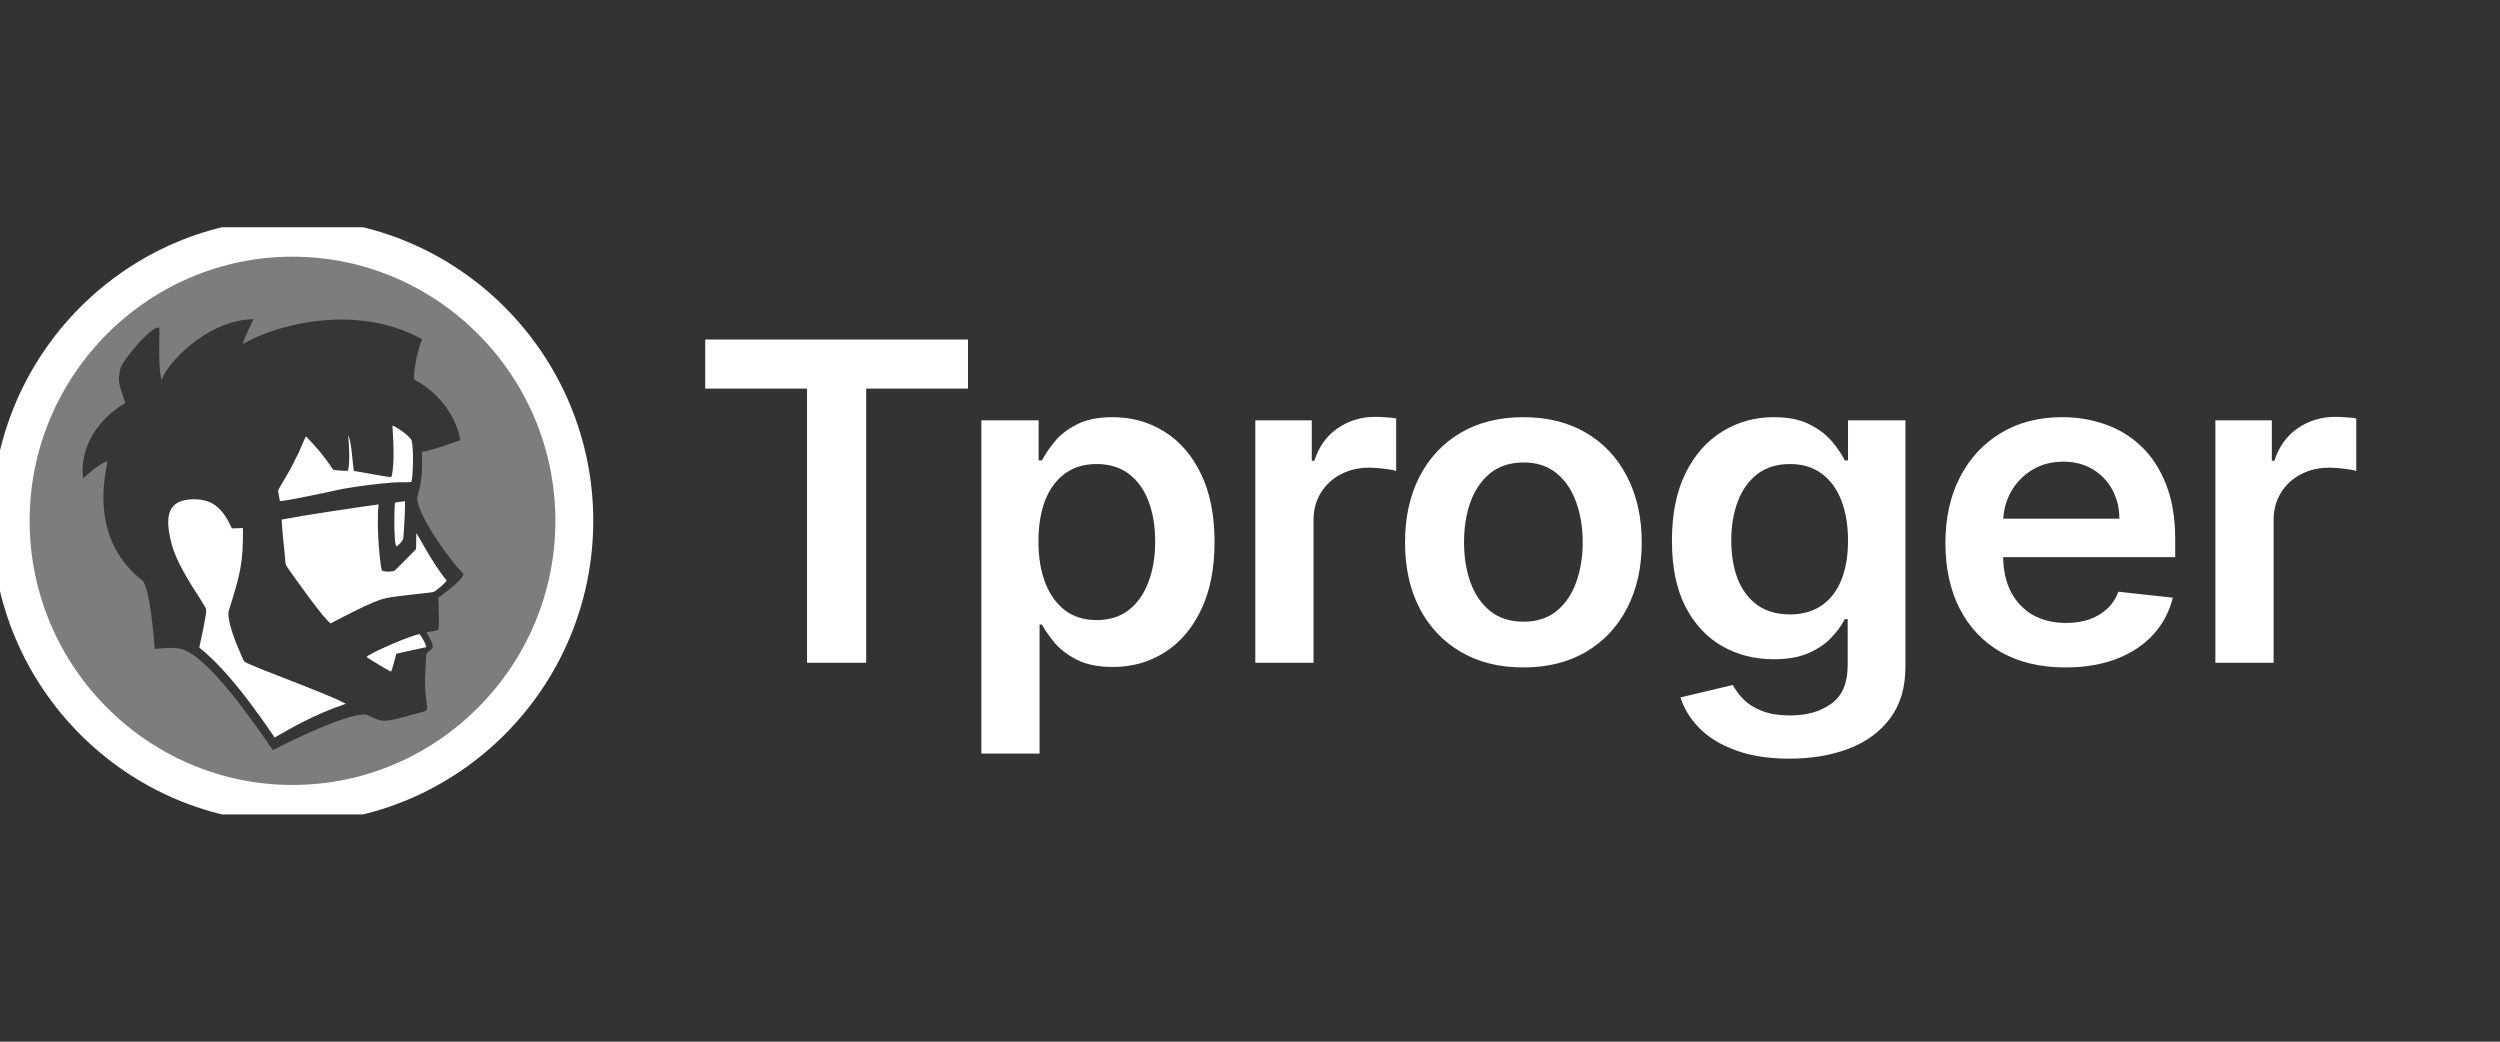 <svg width="132" height="55" viewBox="0 0 132 55" fill="none" xmlns="http://www.w3.org/2000/svg">
<rect x="0" y="0" width="132" height="55" fill="#333333" stroke="none"/>
<g clip-path="url(#clip0_16155_720)">
<path d="M15.444 12.553C23.627 12.553 30.324 19.256 30.324 27.5C30.324 35.743 23.628 42.446 15.444 42.446C7.261 42.446 0.564 35.743 0.564 27.5C0.564 19.256 7.261 12.553 15.444 12.553Z" fill="#7D7D7D" stroke="white" stroke-width="2"/>
<path fill-rule="evenodd" clip-rule="evenodd" d="M14.464 21.456C15.191 20.814 19.023 20.77 19.849 21.174C20.972 21.721 22.101 22.196 22.084 23.522C22.068 24.832 21.958 26.224 21.952 26.805C21.947 27.335 22.47 27.633 22.976 29.02C23.158 29.512 24.298 29.96 24.022 30.441C23.857 30.717 23.582 31.153 22.877 31.579C22.662 31.706 21.71 32.386 22.53 33.778C22.817 34.275 22.701 34.082 21.947 35.066C21.401 35.779 21.875 37.287 21.506 37.425C21.501 37.431 20.229 37.049 18.94 37.376C16.936 37.889 14.574 39.194 14.552 39.182C14.514 39.171 13.071 37.116 11.816 35.707C10.913 34.696 10.032 34.353 10.181 33.778C10.715 31.712 7.147 28.357 8.457 26.047C9.228 24.694 11.375 25.898 12.344 26.65C13.759 27.755 13.324 22.456 14.464 21.456Z" fill="white"/>
<path fill-rule="evenodd" clip-rule="evenodd" d="M20.917 34.518C20.889 34.673 20.707 35.364 20.647 35.463C20.515 35.419 19.507 34.8 19.353 34.69C19.485 34.502 21.787 33.496 22.161 33.485C22.244 33.59 22.508 34.021 22.502 34.17C21.968 34.286 21.44 34.402 20.917 34.518ZM12.245 27.898L12.829 27.882C12.845 29.7 12.691 30.313 12.096 32.192C11.904 32.667 12.542 34.148 12.724 34.562C12.829 34.8 12.862 34.889 12.922 34.938C13.197 35.17 17.272 36.607 18.257 37.16C16.523 37.757 15.433 38.414 14.502 38.939C13.5 37.48 12.041 35.402 10.522 34.192C10.593 33.833 10.913 32.463 10.885 32.186C10.863 31.949 9.415 30.092 9.063 28.722C8.732 27.445 8.754 26.484 9.993 26.373C11.221 26.268 11.766 26.859 12.245 27.898ZM20.862 26.533C21.005 26.522 21.258 26.473 21.385 26.462C21.401 26.638 21.33 28.302 21.28 28.473C21.247 28.578 21.065 28.766 20.95 28.843C20.79 28.943 20.801 26.848 20.862 26.533ZM14.871 27.434C16.231 27.174 18.687 26.815 19.986 26.633C19.86 28.025 20.096 29.992 20.162 30.109C20.206 30.192 20.713 30.208 20.834 30.131C20.884 30.098 21.952 29.015 21.957 29.003C21.99 28.887 21.963 28.694 21.985 28.141C22.266 28.628 22.629 29.28 22.954 29.777C23.295 30.302 23.582 30.65 23.582 30.65C23.559 30.75 22.987 31.236 22.877 31.258C22.486 31.335 20.994 31.446 20.344 31.59C19.672 31.739 18.109 32.579 17.459 32.916C17.096 32.684 15.587 30.545 15.257 30.076C15.02 29.744 15.086 29.81 15.037 29.285C14.976 28.677 14.899 28.053 14.871 27.434ZM18.384 22.986C18.566 23.301 18.621 24.538 18.681 24.865C19.232 24.947 20.184 25.152 20.663 25.191C20.856 24.544 20.763 23.179 20.719 22.466C20.939 22.538 21.655 23.035 21.726 23.245C21.847 23.577 21.82 25.119 21.721 25.45C21.396 25.478 21.06 25.45 20.735 25.478C19.904 25.544 18.918 25.666 18.098 25.815C17.608 25.909 15.185 26.456 14.778 26.456L14.679 25.915C14.679 25.854 15.24 24.947 15.35 24.732C15.488 24.467 15.626 24.185 15.769 23.903C15.818 23.804 16.105 23.091 16.16 23.041C17.25 24.174 17.514 24.732 17.586 24.787C17.657 24.843 18.246 24.865 18.362 24.859C18.483 24.599 18.439 23.439 18.384 22.986ZM8.54 20.062C8.33 19.604 8.435 17.333 8.418 17.311C8.038 17.123 6.491 19.024 6.376 19.399C6.133 20.217 6.409 20.565 6.618 21.284C5.28 22.041 4.173 23.544 4.388 25.262C4.652 25.014 5.269 24.472 5.687 24.34C5.275 26.158 5.186 28.81 7.51 30.645C7.884 30.937 8.11 33.441 8.171 34.27C8.545 34.225 9.123 34.17 9.514 34.253C10.995 34.574 13.555 38.381 14.409 39.608C15.345 39.11 18.279 37.685 19.287 37.729C19.436 37.734 19.81 37.989 20.129 38.044C20.542 38.11 21.374 37.839 21.765 37.734C22.772 37.469 22.563 37.651 22.469 36.635C22.409 35.977 22.469 35.314 22.491 34.667C22.502 34.314 22.899 34.375 22.844 34.071C22.794 33.822 22.613 33.59 22.513 33.391C22.684 33.33 23.158 33.336 23.163 33.192C23.191 32.645 23.152 32.103 23.152 31.556C23.345 31.402 24.391 30.683 24.474 30.302C23.708 29.55 21.82 26.893 22.051 26.163C22.348 25.229 22.277 24.516 22.277 23.842C22.37 23.925 24.055 23.334 24.308 23.245C24.011 21.626 22.805 20.505 21.869 20.046C21.82 19.455 22.122 18.267 22.288 17.913C18.593 15.863 14.139 17.333 12.823 18.173C12.884 17.83 13.264 17.134 13.39 16.852C10.852 16.896 8.743 19.3 8.54 20.062Z" fill="#363634"/>
<path d="M37.236 20.518V17.927H51.11V20.518H45.735V34.991H42.611V20.518H37.236ZM51.816 39.79V22.193H54.839V24.309H55.017C55.175 23.998 55.399 23.668 55.688 23.318C55.976 22.962 56.367 22.66 56.859 22.41C57.352 22.154 57.98 22.027 58.744 22.027C59.752 22.027 60.66 22.279 61.469 22.785C62.284 23.285 62.93 24.026 63.405 25.009C63.886 25.987 64.127 27.187 64.127 28.609C64.127 30.014 63.892 31.208 63.422 32.191C62.952 33.175 62.313 33.925 61.504 34.441C60.694 34.958 59.777 35.216 58.753 35.216C58.006 35.216 57.386 35.094 56.893 34.849C56.401 34.605 56.005 34.31 55.705 33.966C55.41 33.616 55.181 33.286 55.017 32.975H54.889V39.79H51.816ZM54.83 28.592C54.83 29.42 54.949 30.145 55.187 30.767C55.43 31.389 55.778 31.875 56.231 32.225C56.69 32.569 57.244 32.741 57.895 32.741C58.574 32.741 59.143 32.564 59.602 32.208C60.06 31.847 60.405 31.355 60.637 30.733C60.875 30.106 60.994 29.392 60.994 28.592C60.994 27.798 60.878 27.092 60.646 26.476C60.414 25.859 60.069 25.376 59.61 25.026C59.151 24.676 58.58 24.501 57.895 24.501C57.239 24.501 56.681 24.671 56.222 25.009C55.764 25.348 55.416 25.823 55.178 26.434C54.946 27.045 54.83 27.764 54.83 28.592ZM66.281 34.991V22.193H69.261V24.326H69.397C69.635 23.587 70.042 23.018 70.62 22.618C71.202 22.213 71.867 22.01 72.615 22.01C72.785 22.01 72.974 22.018 73.183 22.035C73.399 22.046 73.577 22.065 73.718 22.093V24.868C73.588 24.823 73.381 24.784 73.099 24.751C72.821 24.712 72.552 24.693 72.292 24.693C71.731 24.693 71.228 24.812 70.781 25.051C70.339 25.284 69.991 25.609 69.736 26.026C69.482 26.442 69.354 26.923 69.354 27.467V34.991H66.281ZM80.434 35.241C79.16 35.241 78.057 34.966 77.123 34.416C76.188 33.866 75.464 33.097 74.949 32.108C74.44 31.119 74.185 29.964 74.185 28.642C74.185 27.32 74.44 26.162 74.949 25.168C75.464 24.173 76.188 23.401 77.123 22.851C78.057 22.302 79.16 22.027 80.434 22.027C81.708 22.027 82.811 22.302 83.745 22.851C84.679 23.401 85.401 24.173 85.91 25.168C86.425 26.162 86.683 27.32 86.683 28.642C86.683 29.964 86.425 31.119 85.91 32.108C85.401 33.097 84.679 33.866 83.745 34.416C82.811 34.966 81.708 35.241 80.434 35.241ZM80.451 32.825C81.141 32.825 81.719 32.639 82.183 32.267C82.647 31.889 82.992 31.383 83.219 30.75C83.451 30.117 83.567 29.411 83.567 28.634C83.567 27.851 83.451 27.142 83.219 26.509C82.992 25.87 82.647 25.362 82.183 24.984C81.719 24.607 81.141 24.418 80.451 24.418C79.743 24.418 79.154 24.607 78.685 24.984C78.221 25.362 77.872 25.87 77.64 26.509C77.414 27.142 77.301 27.851 77.301 28.634C77.301 29.411 77.414 30.117 77.64 30.75C77.872 31.383 78.221 31.889 78.685 32.267C79.154 32.639 79.743 32.825 80.451 32.825ZM94.485 40.057C93.381 40.057 92.433 39.91 91.64 39.615C90.848 39.326 90.211 38.938 89.73 38.449C89.249 37.96 88.915 37.418 88.728 36.824L91.496 36.166C91.621 36.416 91.802 36.663 92.04 36.907C92.277 37.157 92.597 37.363 92.999 37.524C93.406 37.691 93.919 37.774 94.536 37.774C95.407 37.774 96.129 37.566 96.701 37.149C97.272 36.738 97.558 36.06 97.558 35.116V32.691H97.405C97.247 33.002 97.015 33.322 96.709 33.65C96.409 33.977 96.01 34.252 95.512 34.474C95.02 34.697 94.4 34.808 93.653 34.808C92.651 34.808 91.742 34.577 90.927 34.116C90.118 33.65 89.472 32.955 88.991 32.033C88.516 31.105 88.278 29.945 88.278 28.55C88.278 27.145 88.516 25.959 88.991 24.993C89.472 24.021 90.121 23.285 90.936 22.785C91.751 22.279 92.66 22.027 93.662 22.027C94.425 22.027 95.054 22.154 95.546 22.41C96.044 22.66 96.44 22.962 96.735 23.318C97.029 23.668 97.253 23.998 97.405 24.309H97.575V22.193H100.607V35.199C100.607 36.294 100.34 37.199 99.808 37.916C99.277 38.632 98.549 39.168 97.627 39.524C96.704 39.879 95.657 40.057 94.485 40.057ZM94.51 32.441C95.161 32.441 95.716 32.286 96.175 31.975C96.633 31.664 96.981 31.217 97.219 30.633C97.457 30.05 97.575 29.35 97.575 28.534C97.575 27.728 97.457 27.023 97.219 26.417C96.987 25.812 96.642 25.343 96.183 25.009C95.73 24.671 95.173 24.501 94.51 24.501C93.826 24.501 93.254 24.676 92.795 25.026C92.337 25.376 91.992 25.856 91.759 26.467C91.528 27.073 91.411 27.762 91.411 28.534C91.411 29.317 91.528 30.003 91.759 30.592C91.997 31.175 92.345 31.631 92.803 31.958C93.268 32.28 93.837 32.441 94.51 32.441ZM109.052 35.241C107.744 35.241 106.615 34.974 105.664 34.441C104.719 33.902 103.991 33.141 103.482 32.158C102.973 31.169 102.718 30.006 102.718 28.667C102.718 27.351 102.973 26.195 103.482 25.201C103.997 24.201 104.716 23.424 105.639 22.868C106.561 22.307 107.645 22.027 108.891 22.027C109.694 22.027 110.453 22.154 111.166 22.41C111.885 22.66 112.519 23.049 113.068 23.576C113.622 24.104 114.058 24.776 114.375 25.593C114.692 26.404 114.851 27.37 114.851 28.492V29.417H104.161V27.384H111.905C111.899 26.806 111.771 26.293 111.523 25.843C111.273 25.387 110.925 25.029 110.478 24.768C110.037 24.507 109.522 24.376 108.933 24.376C108.304 24.376 107.753 24.526 107.277 24.826C106.802 25.12 106.431 25.509 106.165 25.992C105.905 26.47 105.772 26.995 105.766 27.567V29.342C105.766 30.086 105.905 30.725 106.182 31.258C106.459 31.786 106.847 32.191 107.345 32.475C107.843 32.752 108.426 32.891 109.094 32.891C109.542 32.891 109.946 32.83 110.308 32.708C110.67 32.58 110.985 32.394 111.251 32.15C111.517 31.905 111.718 31.603 111.854 31.242L114.723 31.558C114.542 32.303 114.197 32.952 113.688 33.508C113.184 34.058 112.539 34.486 111.752 34.791C110.965 35.091 110.065 35.241 109.052 35.241ZM116.972 34.991V22.193H119.953V24.326H120.089C120.327 23.587 120.734 23.018 121.312 22.618C121.894 22.213 122.559 22.01 123.307 22.01C123.477 22.01 123.666 22.018 123.875 22.035C124.09 22.046 124.269 22.065 124.41 22.093V24.868C124.28 24.823 124.073 24.784 123.791 24.751C123.513 24.712 123.244 24.693 122.984 24.693C122.423 24.693 121.92 24.812 121.473 25.051C121.031 25.284 120.683 25.609 120.428 26.026C120.174 26.442 120.046 26.923 120.046 27.467V34.991H116.972Z" fill="white"/>
</g>
<defs>
<clipPath id="clip0_16155_720">
<rect width="132" height="31" fill="white" transform="translate(0 12)"/>
</clipPath>
</defs>
</svg>
